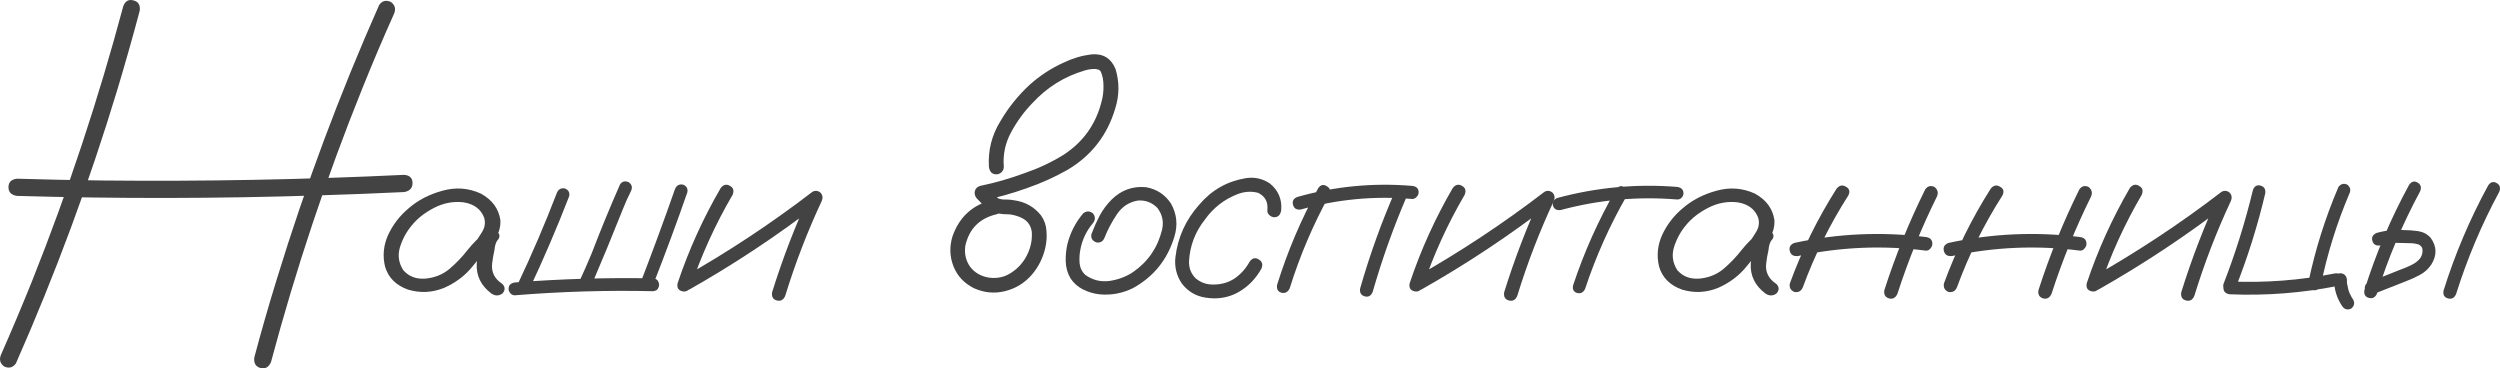 <?xml version="1.0" encoding="UTF-8"?> <svg xmlns="http://www.w3.org/2000/svg" viewBox="0 0 356.429 52.515" fill="none"><path d="M17.578 0.867C17.871 0.135 18.359 -0.134 19.043 0.062C19.727 0.233 20.02 0.721 19.922 1.527C18.921 5.286 17.859 9.034 16.736 12.769C12.708 26.075 7.886 39.087 2.271 51.807C1.831 52.418 1.27 52.564 0.586 52.247C0 51.807 -0.146 51.246 0.146 50.562C1.709 47.022 3.21 43.458 4.651 39.869C9.729 27.125 14.038 14.124 17.578 0.867ZM38.635 51.624C38.318 52.357 37.817 52.637 37.134 52.467C36.45 52.271 36.157 51.771 36.255 50.965C37.256 47.205 38.33 43.47 39.478 39.759C43.555 26.453 48.413 13.441 54.053 0.721C54.468 0.111 55.029 -0.036 55.737 0.281C56.323 0.721 56.47 1.282 56.177 1.966C54.59 5.506 53.076 9.07 51.636 12.659C46.509 25.379 42.175 38.367 38.635 51.624ZM2.417 27.93C1.611 27.808 1.208 27.393 1.208 26.685C1.208 25.977 1.611 25.574 2.417 25.477C6.47 25.599 10.535 25.684 14.612 25.733C28.967 25.88 43.311 25.611 57.642 24.927C58.423 25.001 58.814 25.391 58.814 26.099C58.814 26.807 58.423 27.235 57.642 27.381C53.564 27.576 49.487 27.735 45.41 27.857C31.079 28.321 16.748 28.345 2.417 27.93Z" fill="#434343"></path><path d="M69.434 35.804C69.019 36.292 68.53 36.402 67.969 36.134C67.432 35.84 67.297 35.401 67.566 34.815C67.981 34.253 68.372 33.668 68.738 33.057C69.129 32.423 69.226 31.751 69.031 31.043C68.567 29.822 67.59 29.09 66.101 28.846C64.661 28.675 63.269 28.931 61.926 29.615C60.583 30.298 59.509 31.141 58.704 32.142C57.947 33.045 57.385 34.083 57.019 35.254C56.677 36.402 56.836 37.489 57.495 38.514C58.276 39.417 59.326 39.82 60.644 39.722C61.963 39.6 63.098 39.148 64.05 38.367C65.027 37.537 65.894 36.634 66.651 35.657C67.432 34.681 68.323 33.79 69.324 32.984C69.91 32.618 70.422 32.63 70.862 33.021C71.326 33.411 71.326 33.851 70.862 34.339C70.666 34.656 70.544 35.096 70.495 35.657C70.349 36.292 70.239 36.927 70.166 37.562C70.02 38.782 70.508 39.759 71.631 40.491C72.046 40.931 72.046 41.383 71.631 41.846C71.118 42.213 70.593 42.213 70.056 41.846C68.567 40.723 67.871 39.295 67.969 37.562C68.066 36.707 68.213 35.853 68.408 34.998C68.457 34.217 68.762 33.546 69.324 32.984C69.836 33.424 70.349 33.875 70.862 34.339C69.592 35.438 68.433 36.646 67.383 37.964C66.333 39.283 64.978 40.308 63.318 41.041C61.633 41.724 59.924 41.81 58.191 41.297C56.458 40.687 55.359 39.588 54.895 38.001C54.529 36.463 54.675 34.962 55.335 33.497C56.018 32.032 56.982 30.775 58.227 29.725C59.57 28.553 61.182 27.71 63.061 27.198C64.966 26.661 66.797 26.795 68.555 27.601C70.166 28.48 71.094 29.737 71.338 31.373C71.387 32.203 71.204 32.984 70.789 33.717C70.374 34.424 69.922 35.12 69.434 35.804Z" fill="#434343"></path><path d="M79.394 27.491C79.614 26.978 79.993 26.771 80.53 26.868C81.042 27.064 81.25 27.43 81.152 27.967C79.394 32.508 77.478 36.976 75.403 41.37C75.085 41.834 74.67 41.944 74.158 41.7C73.718 41.383 73.608 40.98 73.828 40.491C75.854 36.219 77.71 31.885 79.394 27.491ZM73.389 42.103C73.144 42.103 72.937 42.005 72.766 41.81C72.595 41.614 72.51 41.407 72.51 41.187C72.51 40.674 72.803 40.369 73.389 40.272C79.956 39.759 86.523 39.564 93.091 39.686C93.481 39.71 93.738 39.869 93.86 40.162C94.006 40.455 94.006 40.748 93.86 41.041C93.738 41.334 93.481 41.492 93.091 41.517C86.523 41.37 79.956 41.565 73.389 42.103ZM96.24 26.942C96.46 26.429 96.838 26.221 97.375 26.319C97.888 26.514 98.096 26.88 97.998 27.418C96.46 31.837 94.836 36.219 93.128 40.565C92.932 41.077 92.566 41.285 92.029 41.187C91.516 40.992 91.309 40.626 91.406 40.089C93.091 35.718 94.702 31.336 96.24 26.942ZM88.403 26.282C88.721 25.843 89.136 25.745 89.648 25.989C90.088 26.307 90.198 26.71 89.978 27.198C89.758 27.662 89.538 28.126 89.319 28.59C89.124 29.029 88.965 29.407 88.843 29.725C87.329 33.533 85.767 37.318 84.155 41.077C83.838 41.517 83.423 41.627 82.91 41.407C82.471 41.09 82.361 40.674 82.581 40.162C83.191 38.844 83.777 37.513 84.338 36.17C85.608 32.85 86.963 29.554 88.403 26.282Z" fill="#434343"></path><path d="M102.759 26.795C103.15 26.307 103.589 26.209 104.077 26.502C104.565 26.771 104.687 27.198 104.443 27.784C102.002 31.959 100.012 36.329 98.474 40.894C98.181 41.456 97.766 41.663 97.229 41.517C96.692 41.37 96.484 40.992 96.607 40.381C98.193 35.645 100.244 31.116 102.759 26.795ZM98.254 41.297C97.668 41.517 97.229 41.383 96.936 40.894C96.668 40.406 96.777 39.979 97.266 39.612C103.76 35.95 109.949 31.861 115.832 27.344C116.248 27.125 116.638 27.174 117.005 27.491C117.297 27.833 117.346 28.223 117.151 28.663C115.1 33.057 113.367 37.562 111.951 42.176C111.707 42.762 111.304 42.982 110.742 42.835C110.205 42.689 109.985 42.298 110.083 41.663C111.572 36.878 113.367 32.215 115.466 27.674C115.906 28.113 116.345 28.553 116.785 28.992C110.901 33.533 104.724 37.635 98.254 41.297Z" fill="#434343"></path><path d="M141.577 28.48C142.212 28.382 142.651 28.626 142.896 29.212C142.993 29.847 142.749 30.286 142.163 30.53C139.673 31.092 138.159 32.606 137.622 35.072C137.476 36.195 137.707 37.183 138.318 38.038C138.953 38.868 139.831 39.38 140.955 39.576C142.151 39.747 143.225 39.515 144.177 38.88C145.154 38.245 145.899 37.415 146.411 36.39C146.948 35.34 147.18 34.229 147.107 33.057C146.961 32.056 146.411 31.361 145.459 30.97C144.995 30.775 144.507 30.64 143.994 30.567C143.384 30.567 142.761 30.518 142.127 30.42C141.516 30.274 140.991 29.993 140.552 29.578C140.112 29.163 139.685 28.736 139.27 28.297C139.001 27.979 138.904 27.637 138.977 27.271C139.075 26.88 139.331 26.624 139.746 26.502C141.87 26.063 143.957 25.464 146.008 24.708C147.961 24.048 149.817 23.182 151.575 22.108C154.382 20.301 156.201 17.786 157.031 14.564C157.251 13.782 157.349 12.989 157.324 12.183C157.324 11.426 157.19 10.755 156.921 10.169C156.848 10.071 156.763 9.998 156.665 9.949C156.519 9.901 156.372 9.864 156.225 9.84C155.689 9.815 155.151 9.888 154.614 10.059C151.733 10.914 149.268 12.452 147.217 14.673C146.045 15.87 145.032 17.249 144.177 18.812C143.323 20.374 142.969 22.034 143.115 23.792C143.115 24.085 143.005 24.341 142.786 24.561C142.566 24.757 142.322 24.854 142.053 24.854C141.443 24.854 141.089 24.5 140.991 23.792C140.845 21.424 141.406 19.227 142.676 17.2C143.799 15.296 145.166 13.599 146.777 12.11C148.242 10.792 149.866 9.73 151.648 8.924C152.917 8.314 154.236 7.923 155.603 7.752C157.263 7.606 158.411 8.301 159.045 9.84C159.607 11.695 159.595 13.563 159.009 15.443C157.886 19.251 155.627 22.169 152.234 24.195C150.378 25.245 148.462 26.112 146.484 26.795C144.458 27.528 142.395 28.113 140.295 28.553C140.442 27.967 140.601 27.381 140.772 26.795C141.235 27.381 141.76 27.881 142.346 28.297C142.688 28.419 143.042 28.467 143.408 28.443C143.799 28.443 144.189 28.48 144.58 28.553C146.167 28.773 147.449 29.493 148.425 30.714C148.889 31.373 149.146 32.105 149.194 32.911C149.268 33.692 149.219 34.473 149.048 35.254C148.73 36.719 148.084 38.025 147.107 39.173C146.057 40.369 144.775 41.151 143.262 41.517C141.748 41.883 140.271 41.736 138.831 41.077C137.439 40.369 136.475 39.332 135.937 37.964C135.4 36.597 135.352 35.181 135.791 33.717C136.768 30.909 138.696 29.163 141.577 28.48Z" fill="#434343"></path><path d="M154.431 30.42C154.895 30.054 155.359 30.054 155.823 30.42C156.189 30.884 156.189 31.348 155.823 31.812C154.895 32.911 154.297 34.168 154.028 35.584C153.906 36.195 153.87 36.841 153.918 37.525C153.992 38.209 154.272 38.77 154.761 39.21C155.786 39.942 156.934 40.223 158.203 40.052C159.473 39.857 160.596 39.429 161.572 38.77C163.696 37.281 165.063 35.279 165.674 32.764C165.942 31.617 165.723 30.579 165.015 29.652C164.258 28.87 163.33 28.516 162.232 28.59C160.962 28.809 159.961 29.468 159.229 30.567C158.496 31.666 157.91 32.776 157.471 33.9C157.251 34.437 156.86 34.656 156.299 34.559C155.737 34.339 155.505 33.949 155.603 33.387C155.945 32.484 156.335 31.605 156.775 30.75C157.239 29.896 157.812 29.127 158.496 28.443C159.863 27.1 161.487 26.514 163.367 26.685C164.905 26.954 166.101 27.735 166.956 29.029C167.786 30.518 167.944 32.093 167.432 33.753C166.455 37 164.49 39.442 161.536 41.077C159.997 41.834 158.386 42.127 156.702 41.956C155.896 41.858 155.127 41.627 154.395 41.26C153.662 40.894 153.064 40.357 152.6 39.649C152.185 38.917 151.965 38.123 151.941 37.269C151.917 36.39 152.002 35.547 152.197 34.742C152.612 33.13 153.357 31.69 154.431 30.42Z" fill="#434343"></path><path d="M182.666 29.945C182.568 30.628 182.239 30.97 181.677 30.97C181.433 30.97 181.201 30.872 180.982 30.677C180.762 30.482 180.664 30.237 180.688 29.945C180.811 28.797 180.371 27.979 179.37 27.491C178.442 27.247 177.502 27.296 176.55 27.637C174.597 28.37 173.01 29.59 171.79 31.3C170.398 33.057 169.641 35.047 169.519 37.269C169.495 38.221 169.812 39.026 170.471 39.686C171.203 40.296 172.058 40.589 173.035 40.565C174.158 40.565 175.159 40.272 176.038 39.686C176.917 39.075 177.624 38.282 178.162 37.305C178.528 36.793 178.955 36.683 179.443 36.976C179.956 37.269 180.09 37.708 179.846 38.294C179.016 39.783 177.893 40.919 176.477 41.7C175.085 42.457 173.547 42.701 171.863 42.432C170.471 42.213 169.348 41.541 168.494 40.418C167.737 39.295 167.432 38.05 167.578 36.683C167.92 33.826 169.055 31.324 170.984 29.175C172.742 27.1 174.951 25.843 177.612 25.403C178.833 25.208 179.968 25.452 181.018 26.136C182.239 27.112 182.788 28.382 182.666 29.945Z" fill="#434343"></path><path d="M187.939 26.832C188.281 26.344 188.684 26.246 189.148 26.539C189.636 26.807 189.771 27.222 189.551 27.784C187.207 32.032 185.315 36.475 183.874 41.114C183.606 41.651 183.215 41.858 182.703 41.736C182.19 41.59 181.982 41.212 182.08 40.601C183.569 35.816 185.522 31.226 187.939 26.832ZM199.036 26.942C199.353 26.478 199.768 26.368 200.281 26.612C200.745 26.954 200.855 27.381 200.61 27.894C198.682 32.362 197.046 36.939 195.703 41.627C195.459 42.188 195.08 42.396 194.568 42.249C194.055 42.103 193.835 41.736 193.909 41.151C195.3 36.292 197.009 31.556 199.036 26.942ZM201.343 26.502C201.953 26.575 202.258 26.88 202.258 27.418C202.258 27.662 202.161 27.881 201.965 28.077C201.794 28.272 201.587 28.37 201.343 28.37C195.947 27.906 190.649 28.406 185.449 29.871C184.863 29.945 184.497 29.725 184.351 29.212C184.204 28.675 184.412 28.297 184.973 28.077C190.32 26.563 195.776 26.038 201.343 26.502Z" fill="#434343"></path><path d="M207.129 26.795C207.52 26.307 207.959 26.209 208.447 26.502C208.935 26.771 209.058 27.198 208.814 27.784C206.372 31.959 204.382 36.329 202.844 40.894C202.551 41.456 202.136 41.663 201.599 41.517C201.062 41.37 200.855 40.992 200.977 40.381C202.564 35.645 204.614 31.116 207.129 26.795ZM202.625 41.297C202.039 41.517 201.599 41.383 201.306 40.894C201.038 40.406 201.148 39.979 201.636 39.612C208.13 35.95 214.319 31.861 220.203 27.344C220.618 27.125 221.008 27.174 221.375 27.491C221.667 27.833 221.716 28.223 221.521 28.663C219.47 33.057 217.737 37.562 216.321 42.176C216.077 42.762 215.674 42.982 215.112 42.835C214.575 42.689 214.355 42.298 214.453 41.663C215.942 36.878 217.737 32.215 219.836 27.674C220.276 28.113 220.715 28.553 221.155 28.992C215.271 33.533 209.094 37.635 202.625 41.297Z" fill="#434343"></path><path d="M230.42 26.978C230.762 26.514 231.152 26.417 231.592 26.685C232.056 26.954 232.178 27.344 231.958 27.857C229.517 32.105 227.527 36.548 225.989 41.187C225.745 41.7 225.366 41.895 224.854 41.773C224.365 41.627 224.17 41.273 224.268 40.711C225.854 35.926 227.905 31.348 230.42 26.978ZM239.136 26.649C239.722 26.746 240.015 27.051 240.015 27.564C240.015 27.784 239.929 27.991 239.758 28.187C239.587 28.358 239.38 28.443 239.136 28.443C233.496 27.979 227.954 28.48 222.51 29.945C221.924 30.018 221.558 29.81 221.411 29.322C221.289 28.809 221.497 28.443 222.034 28.223C227.649 26.71 233.35 26.185 239.136 26.649Z" fill="#434343"></path><path d="M251.075 35.804C250.66 36.292 250.17 36.402 249.609 36.134C249.072 35.84 248.938 35.401 249.206 34.815C249.622 34.253 250.013 33.668 250.378 33.057C250.77 32.423 250.868 31.751 250.67 31.043C250.208 29.822 249.231 29.09 247.742 28.846C246.301 28.675 244.91 28.931 243.567 29.615C242.224 30.298 241.15 31.141 240.344 32.142C239.587 33.045 239.026 34.083 238.66 35.254C238.318 36.402 238.477 37.489 239.136 38.514C239.917 39.417 240.967 39.82 242.285 39.722C243.604 39.6 244.739 39.148 245.691 38.367C246.668 37.537 247.534 36.634 248.291 35.657C249.072 34.681 249.963 33.79 250.965 32.984C251.55 32.618 252.062 32.63 252.502 33.021C252.967 33.411 252.967 33.851 252.502 34.339C252.307 34.656 252.185 35.096 252.137 35.657C251.99 36.292 251.88 36.927 251.807 37.562C251.66 38.782 252.147 39.759 253.272 40.491C253.687 40.931 253.687 41.383 253.272 41.846C252.76 42.213 252.235 42.213 251.698 41.846C250.208 40.723 249.512 39.295 249.609 37.562C249.707 36.707 249.854 35.853 250.048 34.998C250.098 34.217 250.403 33.546 250.965 32.984C251.478 33.424 251.99 33.875 252.502 34.339C251.233 35.438 250.073 36.646 249.024 37.964C247.974 39.283 246.619 40.308 244.959 41.041C243.274 41.724 241.565 41.81 239.832 41.297C238.098 40.687 236.999 39.588 236.536 38.001C236.169 36.463 236.316 34.962 236.975 33.497C237.659 32.032 238.623 30.775 239.868 29.725C241.211 28.553 242.822 27.71 244.702 27.198C246.607 26.661 248.437 26.795 250.195 27.601C251.807 28.48 252.735 29.737 252.98 31.373C253.027 32.203 252.845 32.984 252.43 33.717C252.015 34.424 251.563 35.12 251.075 35.804Z" fill="#434343"></path><path d="M261.84 26.905C262.23 26.417 262.67 26.319 263.16 26.612C263.673 26.88 263.795 27.296 263.525 27.857C260.888 31.983 258.729 36.341 257.044 40.931C256.824 41.492 256.422 41.724 255.834 41.627C255.297 41.407 255.079 41.004 255.177 40.418C256.909 35.682 259.131 31.177 261.84 26.905ZM274.475 27.015C274.818 26.526 275.255 26.405 275.793 26.649C276.258 27.015 276.38 27.467 276.16 28.004C273.938 32.496 272.058 37.122 270.521 41.883C270.251 42.469 269.849 42.689 269.312 42.542C268.774 42.371 268.554 41.981 268.652 41.37C270.239 36.439 272.181 31.653 274.475 27.015ZM274.548 33.79C275.183 33.863 275.5 34.192 275.5 34.779C275.5 34.998 275.403 35.218 275.208 35.438C275.038 35.657 274.818 35.755 274.548 35.731C268.444 34.949 262.378 35.206 256.347 36.5C255.712 36.573 255.322 36.341 255.177 35.804C255.029 35.242 255.249 34.852 255.834 34.632C262.013 33.289 268.249 33.008 274.548 33.79Z" fill="#434343"></path><path d="M283.814 26.905C284.204 26.417 284.643 26.319 285.131 26.612C285.646 26.88 285.766 27.296 285.498 27.857C282.861 31.983 280.702 36.341 279.017 40.931C278.797 41.492 278.395 41.724 277.807 41.627C277.27 41.407 277.05 41.004 277.147 40.418C278.882 35.682 281.104 31.177 283.814 26.905ZM296.449 27.015C296.789 26.526 297.228 26.405 297.766 26.649C298.231 27.015 298.353 27.467 298.133 28.004C295.911 32.496 294.032 37.122 292.492 41.883C292.224 42.469 291.822 42.689 291.285 42.542C290.747 42.371 290.527 41.981 290.625 41.37C292.212 36.439 294.154 31.653 296.449 27.015ZM296.521 33.79C297.156 33.863 297.473 34.192 297.473 34.779C297.473 34.998 297.376 35.218 297.181 35.438C297.009 35.657 296.789 35.755 296.521 35.731C290.417 34.949 284.351 35.206 278.32 36.5C277.685 36.573 277.295 36.341 277.147 35.804C277.002 35.242 277.222 34.852 277.807 34.632C283.984 33.289 290.222 33.008 296.521 33.79Z" fill="#434343"></path><path d="M303.662 26.795C304.052 26.307 304.492 26.209 304.979 26.502C305.469 26.771 305.592 27.198 305.347 27.784C302.905 31.959 300.915 36.329 299.378 40.894C299.086 41.456 298.671 41.663 298.133 41.517C297.596 41.37 297.388 40.992 297.511 40.381C299.096 35.645 301.148 31.116 303.662 26.795ZM299.158 41.297C298.571 41.517 298.133 41.383 297.838 40.894C297.571 40.406 297.681 39.979 298.168 39.612C304.662 35.95 310.853 31.861 316.737 27.344C317.152 27.125 317.542 27.174 317.907 27.491C318.202 27.833 318.249 28.223 318.054 28.663C316.002 33.057 314.27 37.562 312.853 42.176C312.61 42.762 312.208 42.982 311.646 42.835C311.108 42.689 310.888 42.298 310.986 41.663C312.475 36.878 314.27 32.215 316.37 27.674C316.81 28.113 317.249 28.553 317.687 28.992C311.803 33.533 305.627 37.635 299.158 41.297Z" fill="#434343"></path><path d="M332.776 39.869C332.824 39.307 333.129 39.002 333.691 38.953C334.229 39.002 334.534 39.307 334.606 39.869C334.606 40.015 334.606 40.162 334.606 40.308C334.606 40.381 334.619 40.442 334.644 40.491C334.644 40.589 334.631 40.565 334.606 40.418C334.606 40.467 334.619 40.503 334.644 40.528C334.694 40.821 334.754 41.102 334.826 41.37C334.876 41.517 334.923 41.651 334.973 41.773C334.998 41.846 335.033 41.92 335.083 41.993C335.206 42.261 335.351 42.518 335.523 42.762C335.743 43.25 335.633 43.665 335.193 44.007C334.681 44.227 334.266 44.117 333.949 43.677C333.166 42.53 332.776 41.26 332.776 39.869ZM333.399 26.649C333.741 26.209 334.156 26.099 334.644 26.319C335.083 26.661 335.193 27.076 334.973 27.564C333.166 31.812 331.799 36.195 330.872 40.711C330.677 41.224 330.309 41.444 329.772 41.37C329.26 41.151 329.04 40.772 329.115 40.235C330.089 35.572 331.519 31.043 333.399 26.649ZM318.749 41.004C318.554 41.517 318.189 41.736 317.652 41.663C317.115 41.444 316.895 41.065 316.992 40.528C318.702 36.134 320.104 31.653 321.204 27.088C321.424 26.526 321.789 26.319 322.303 26.465C322.816 26.612 323.036 26.978 322.961 27.564C321.886 32.13 320.484 36.609 318.749 41.004ZM317.872 41.956C317.284 41.858 316.992 41.541 316.992 41.004C316.992 40.467 317.284 40.174 317.872 40.125C322.926 40.345 327.917 39.967 332.849 38.99C333.411 38.892 333.789 39.1 333.984 39.612C334.081 40.174 333.874 40.552 333.361 40.748C328.26 41.773 323.096 42.176 317.872 41.956Z" fill="#434343"></path><path d="M343.469 26.356C343.812 25.867 344.214 25.757 344.677 26.026C345.141 26.295 345.264 26.71 345.044 27.271C342.529 31.934 340.477 36.793 338.893 41.846C338.648 42.408 338.258 42.615 337.72 42.469C337.208 42.322 337.001 41.956 337.098 41.37C338.733 36.146 340.857 31.141 343.469 26.356ZM339.33 34.998C338.745 35.072 338.378 34.852 338.233 34.339C338.085 33.826 338.293 33.448 338.855 33.204C339.563 33.008 340.282 32.874 341.015 32.801C341.552 32.752 342.102 32.752 342.664 32.801C343.347 32.801 344.032 32.85 344.714 32.947C345.421 33.045 346.021 33.35 346.509 33.863C347.436 35.108 347.473 36.402 346.619 37.745C346.179 38.38 345.629 38.868 344.971 39.21C344.337 39.551 343.664 39.857 342.957 40.125C341.42 40.735 339.867 41.346 338.305 41.956C337.743 42.054 337.365 41.846 337.171 41.334C337.073 40.772 337.281 40.394 337.793 40.199C339.308 39.588 340.82 38.99 342.334 38.404C342.822 38.233 343.309 38.025 343.799 37.781C344.312 37.537 344.727 37.22 345.044 36.829C345.311 36.439 345.421 36.024 345.374 35.584C345.374 35.291 345.191 35.047 344.824 34.852C344.434 34.73 343.994 34.669 343.507 34.669C342.994 34.644 342.479 34.632 341.967 34.632C341.577 34.608 341.187 34.62 340.795 34.669C340.82 34.669 340.735 34.681 340.54 34.705C340.417 34.73 340.295 34.754 340.172 34.779C339.905 34.852 339.625 34.925 339.33 34.998ZM354.75 26.429C355.089 25.941 355.494 25.831 355.957 26.099C356.422 26.368 356.544 26.783 356.324 27.344C353.81 32.007 351.758 36.866 350.17 41.92C349.928 42.481 349.536 42.689 348.998 42.542C348.486 42.396 348.278 42.029 348.376 41.444C350.013 36.219 352.135 31.214 354.75 26.429Z" fill="#434343"></path></svg> 